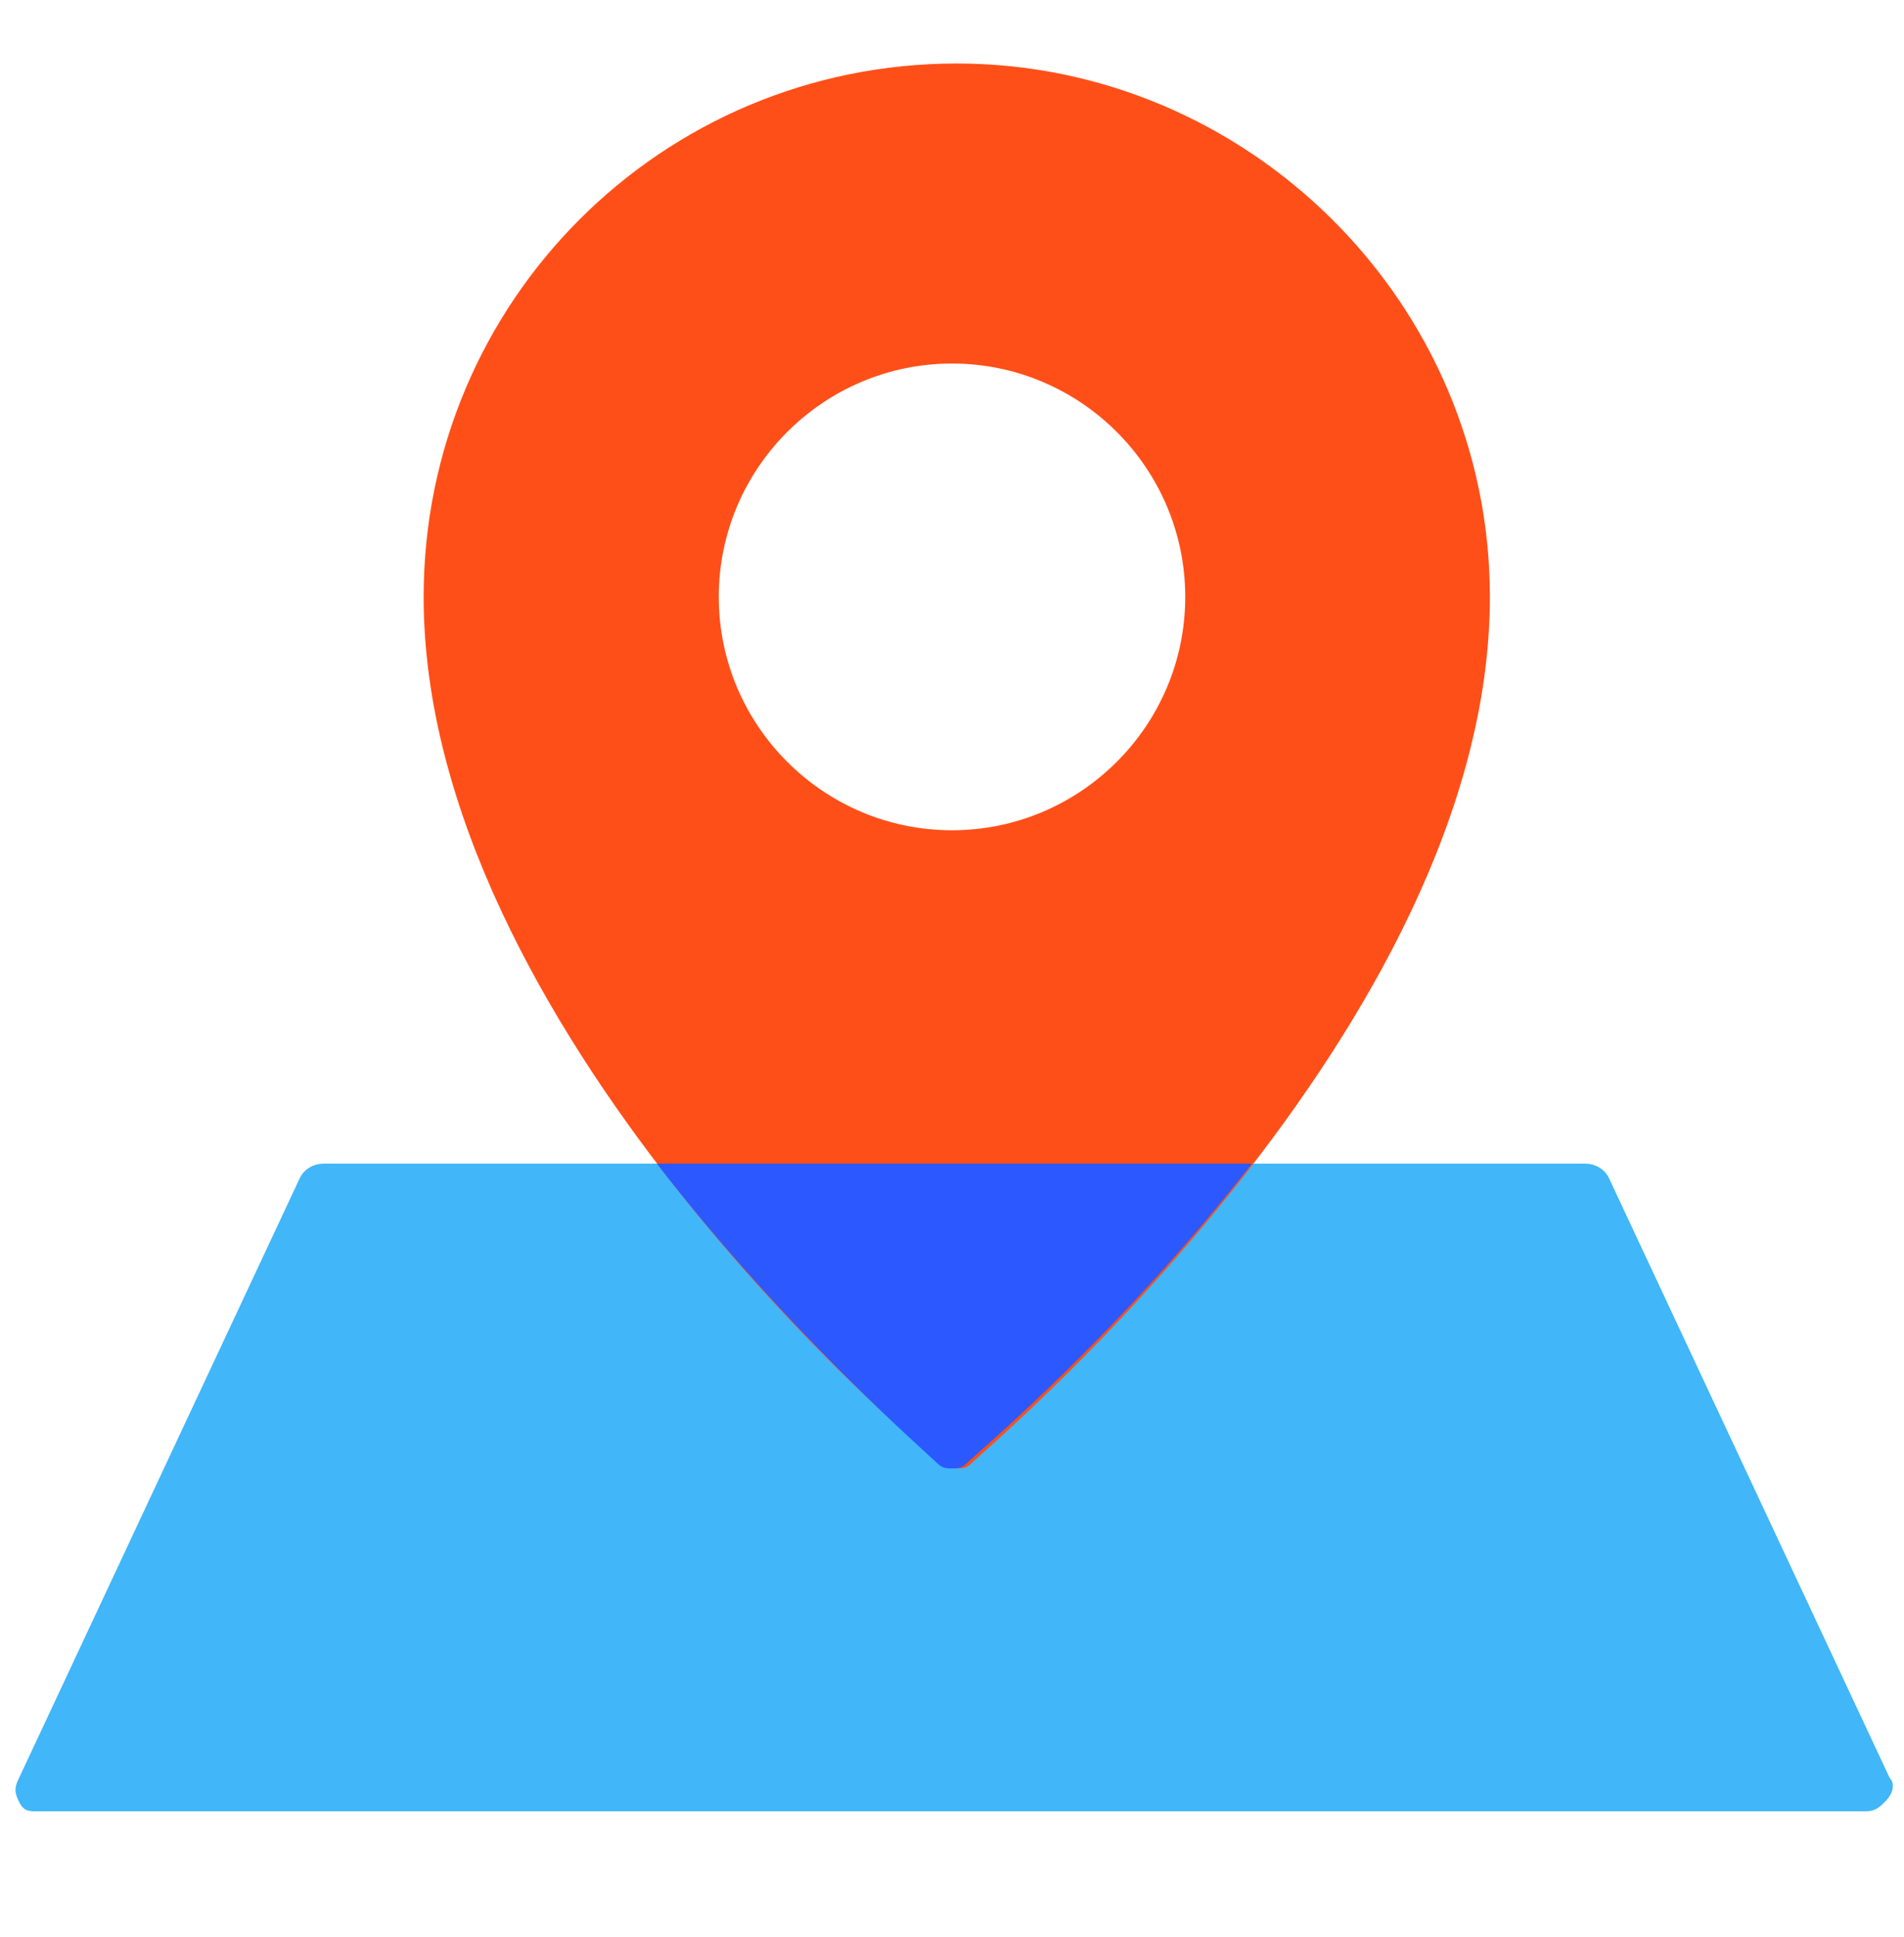 <?xml version="1.0" encoding="UTF-8"?> <svg xmlns="http://www.w3.org/2000/svg" width="60" height="61" viewBox="0 0 60 61" fill="none"><g id="map"><path id="Vector" d="M59.55 56L50.7 37.1C50.55 36.8 50.25 36.65 49.95 36.65H10.2C9.9 36.65 9.6 36.8 9.45 37.1L0.6 56C0.45 56.3 0.45 56.45 0.6 56.75C0.75 57.05 0.9 57.05 1.2 57.05H58.8C59.1 57.05 59.25 56.9 59.4 56.75C59.7 56.45 59.7 56.15 59.55 56Z" fill="#41B6F8"></path><path id="Vector_2" d="M30.15 2C20.85 2 13.35 9.5 13.35 18.8C13.35 32.3 28.95 45.65 29.7 46.1C29.85 46.25 30 46.25 30.15 46.25C30.3 46.25 30.45 46.25 30.6 46.1C31.2 45.5 46.95 32.3 46.95 18.8C46.95 9.5 39.3 2 30.15 2ZM37.35 18.8C37.35 22.85 34.05 26.15 30 26.15C25.95 26.15 22.65 22.85 22.65 18.8C22.65 14.75 25.95 11.45 30 11.45C34.05 11.45 37.35 14.75 37.35 18.8Z" fill="#FF4F18"></path><path id="Vector_3" d="M29.55 46.1C29.7 46.25 29.85 46.25 30 46.25C30.15 46.25 30.3 46.25 30.45 46.1C30.75 45.8 35.25 42.05 39.45 36.65H20.7C24.75 41.9 29.25 45.8 29.55 46.1Z" fill="#2B59FF"></path></g></svg> 